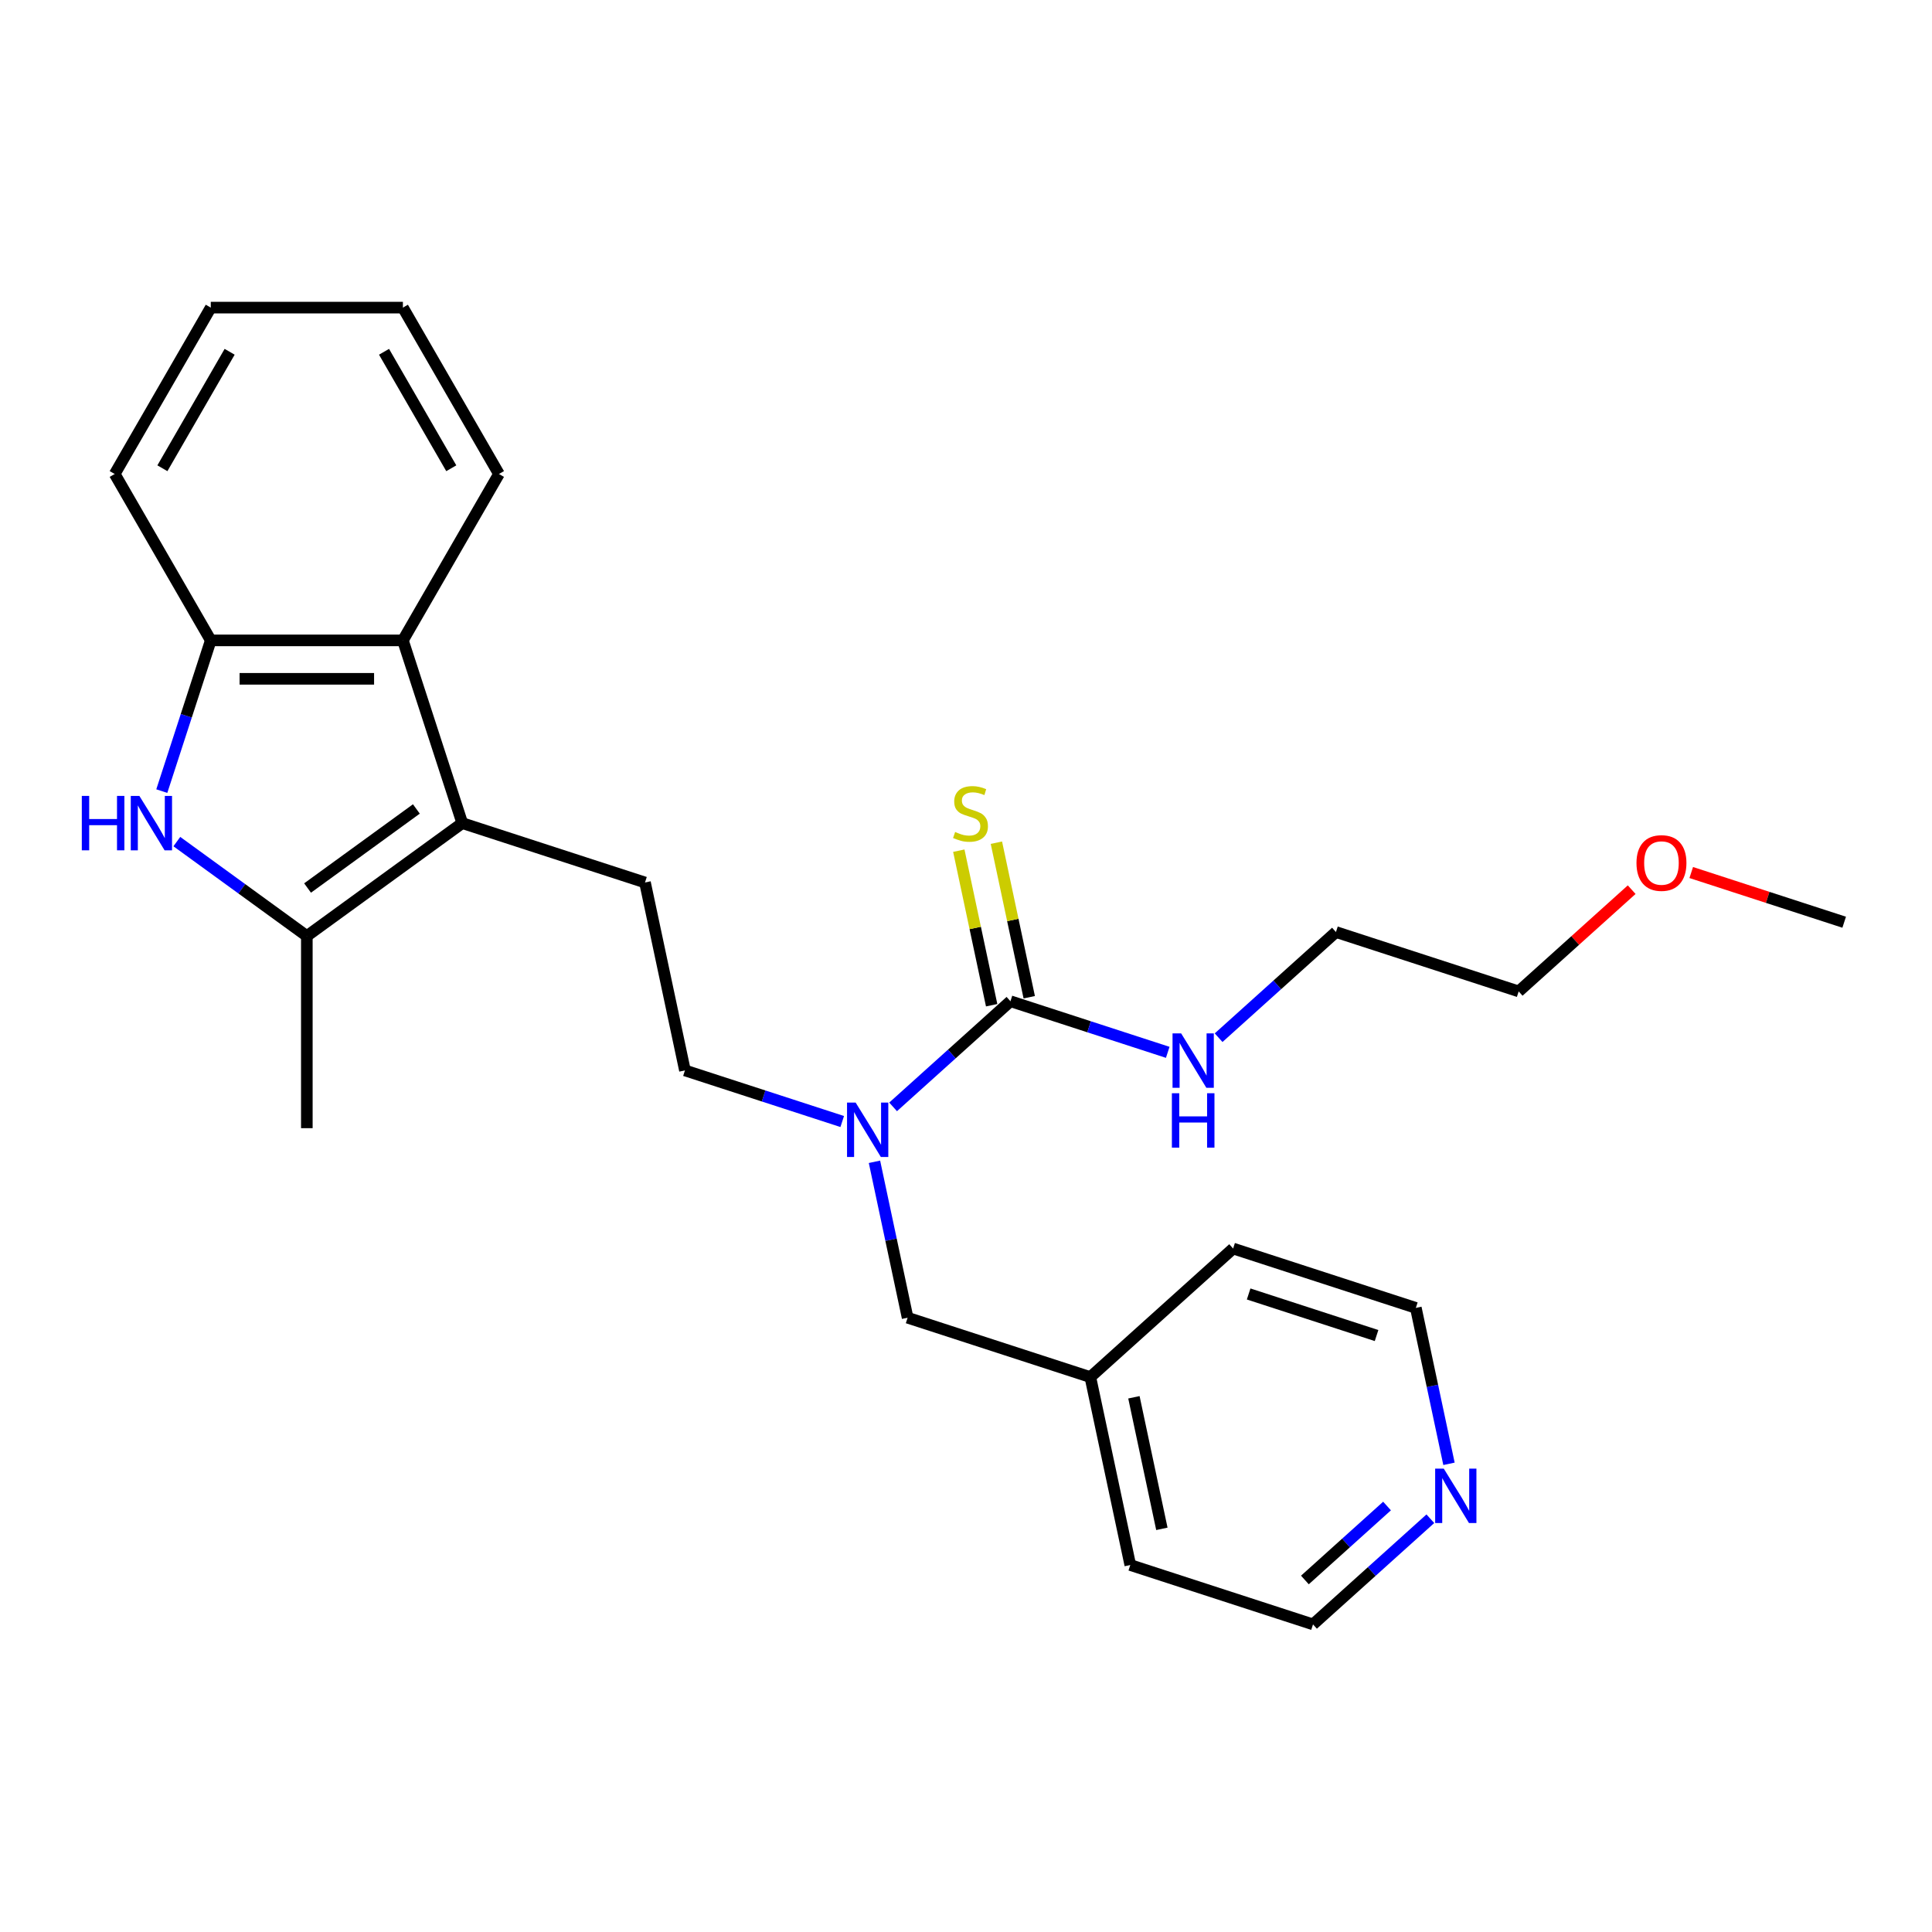 <?xml version='1.0' encoding='iso-8859-1'?>
<svg version='1.1' baseProfile='full'
              xmlns='http://www.w3.org/2000/svg'
                      xmlns:rdkit='http://www.rdkit.org/xml'
                      xmlns:xlink='http://www.w3.org/1999/xlink'
                  xml:space='preserve'
width='1000px' height='1000px' viewBox='0 0 1000 1000'>
<!-- END OF HEADER -->
<rect style='opacity:1.0;fill:#FFFFFF;stroke:none' width='1000' height='1000' x='0' y='0'> </rect>
<path class='bond-1' d='M 239.27,426.042 L 158.817,484.495' style='fill:none;fill-rule:evenodd;stroke:#000000;stroke-width:6px;stroke-linecap:butt;stroke-linejoin:miter;stroke-opacity:1' />
<path class='bond-1' d='M 215.512,418.719 L 159.195,459.636' style='fill:none;fill-rule:evenodd;stroke:#000000;stroke-width:6px;stroke-linecap:butt;stroke-linejoin:miter;stroke-opacity:1' />
<path class='bond-3' d='M 239.27,426.042 L 208.54,331.464' style='fill:none;fill-rule:evenodd;stroke:#000000;stroke-width:6px;stroke-linecap:butt;stroke-linejoin:miter;stroke-opacity:1' />
<path class='bond-6' d='M 239.27,426.042 L 333.849,456.773' style='fill:none;fill-rule:evenodd;stroke:#000000;stroke-width:6px;stroke-linecap:butt;stroke-linejoin:miter;stroke-opacity:1' />
<path class='bond-0' d='M 91.531,435.608 L 125.174,460.052' style='fill:none;fill-rule:evenodd;stroke:#0000FF;stroke-width:6px;stroke-linecap:butt;stroke-linejoin:miter;stroke-opacity:1' />
<path class='bond-0' d='M 125.174,460.052 L 158.817,484.495' style='fill:none;fill-rule:evenodd;stroke:#000000;stroke-width:6px;stroke-linecap:butt;stroke-linejoin:miter;stroke-opacity:1' />
<path class='bond-26' d='M 83.747,409.475 L 96.421,370.469' style='fill:none;fill-rule:evenodd;stroke:#0000FF;stroke-width:6px;stroke-linecap:butt;stroke-linejoin:miter;stroke-opacity:1' />
<path class='bond-26' d='M 96.421,370.469 L 109.095,331.464' style='fill:none;fill-rule:evenodd;stroke:#000000;stroke-width:6px;stroke-linecap:butt;stroke-linejoin:miter;stroke-opacity:1' />
<path class='bond-13' d='M 158.817,484.495 L 158.817,583.94' style='fill:none;fill-rule:evenodd;stroke:#000000;stroke-width:6px;stroke-linecap:butt;stroke-linejoin:miter;stroke-opacity:1' />
<path class='bond-2' d='M 523.006,518.233 L 492.638,545.577' style='fill:none;fill-rule:evenodd;stroke:#000000;stroke-width:6px;stroke-linecap:butt;stroke-linejoin:miter;stroke-opacity:1' />
<path class='bond-2' d='M 492.638,545.577 L 462.27,572.92' style='fill:none;fill-rule:evenodd;stroke:#0000FF;stroke-width:6px;stroke-linecap:butt;stroke-linejoin:miter;stroke-opacity:1' />
<path class='bond-7' d='M 532.733,516.166 L 524.232,476.171' style='fill:none;fill-rule:evenodd;stroke:#000000;stroke-width:6px;stroke-linecap:butt;stroke-linejoin:miter;stroke-opacity:1' />
<path class='bond-7' d='M 524.232,476.171 L 515.731,436.177' style='fill:none;fill-rule:evenodd;stroke:#CCCC00;stroke-width:6px;stroke-linecap:butt;stroke-linejoin:miter;stroke-opacity:1' />
<path class='bond-7' d='M 513.278,520.301 L 504.777,480.306' style='fill:none;fill-rule:evenodd;stroke:#000000;stroke-width:6px;stroke-linecap:butt;stroke-linejoin:miter;stroke-opacity:1' />
<path class='bond-7' d='M 504.777,480.306 L 496.276,440.312' style='fill:none;fill-rule:evenodd;stroke:#CCCC00;stroke-width:6px;stroke-linecap:butt;stroke-linejoin:miter;stroke-opacity:1' />
<path class='bond-11' d='M 523.006,518.233 L 563.711,531.459' style='fill:none;fill-rule:evenodd;stroke:#000000;stroke-width:6px;stroke-linecap:butt;stroke-linejoin:miter;stroke-opacity:1' />
<path class='bond-11' d='M 563.711,531.459 L 604.417,544.686' style='fill:none;fill-rule:evenodd;stroke:#0000FF;stroke-width:6px;stroke-linecap:butt;stroke-linejoin:miter;stroke-opacity:1' />
<path class='bond-4' d='M 208.54,331.464 L 109.095,331.464' style='fill:none;fill-rule:evenodd;stroke:#000000;stroke-width:6px;stroke-linecap:butt;stroke-linejoin:miter;stroke-opacity:1' />
<path class='bond-4' d='M 193.623,351.353 L 124.011,351.353' style='fill:none;fill-rule:evenodd;stroke:#000000;stroke-width:6px;stroke-linecap:butt;stroke-linejoin:miter;stroke-opacity:1' />
<path class='bond-14' d='M 208.54,331.464 L 258.263,245.341' style='fill:none;fill-rule:evenodd;stroke:#000000;stroke-width:6px;stroke-linecap:butt;stroke-linejoin:miter;stroke-opacity:1' />
<path class='bond-15' d='M 109.095,331.464 L 59.372,245.341' style='fill:none;fill-rule:evenodd;stroke:#000000;stroke-width:6px;stroke-linecap:butt;stroke-linejoin:miter;stroke-opacity:1' />
<path class='bond-5' d='M 435.936,580.497 L 395.231,567.271' style='fill:none;fill-rule:evenodd;stroke:#0000FF;stroke-width:6px;stroke-linecap:butt;stroke-linejoin:miter;stroke-opacity:1' />
<path class='bond-5' d='M 395.231,567.271 L 354.525,554.045' style='fill:none;fill-rule:evenodd;stroke:#000000;stroke-width:6px;stroke-linecap:butt;stroke-linejoin:miter;stroke-opacity:1' />
<path class='bond-9' d='M 452.625,601.343 L 461.202,641.695' style='fill:none;fill-rule:evenodd;stroke:#0000FF;stroke-width:6px;stroke-linecap:butt;stroke-linejoin:miter;stroke-opacity:1' />
<path class='bond-9' d='M 461.202,641.695 L 469.779,682.048' style='fill:none;fill-rule:evenodd;stroke:#000000;stroke-width:6px;stroke-linecap:butt;stroke-linejoin:miter;stroke-opacity:1' />
<path class='bond-8' d='M 333.849,456.773 L 354.525,554.045' style='fill:none;fill-rule:evenodd;stroke:#000000;stroke-width:6px;stroke-linecap:butt;stroke-linejoin:miter;stroke-opacity:1' />
<path class='bond-12' d='M 469.779,682.048 L 564.357,712.778' style='fill:none;fill-rule:evenodd;stroke:#000000;stroke-width:6px;stroke-linecap:butt;stroke-linejoin:miter;stroke-opacity:1' />
<path class='bond-10' d='M 740.347,786.094 L 709.979,813.438' style='fill:none;fill-rule:evenodd;stroke:#0000FF;stroke-width:6px;stroke-linecap:butt;stroke-linejoin:miter;stroke-opacity:1' />
<path class='bond-10' d='M 709.979,813.438 L 679.612,840.781' style='fill:none;fill-rule:evenodd;stroke:#000000;stroke-width:6px;stroke-linecap:butt;stroke-linejoin:miter;stroke-opacity:1' />
<path class='bond-10' d='M 717.929,779.517 L 696.671,798.657' style='fill:none;fill-rule:evenodd;stroke:#0000FF;stroke-width:6px;stroke-linecap:butt;stroke-linejoin:miter;stroke-opacity:1' />
<path class='bond-10' d='M 696.671,798.657 L 675.414,817.797' style='fill:none;fill-rule:evenodd;stroke:#000000;stroke-width:6px;stroke-linecap:butt;stroke-linejoin:miter;stroke-opacity:1' />
<path class='bond-28' d='M 749.992,757.671 L 741.415,717.319' style='fill:none;fill-rule:evenodd;stroke:#0000FF;stroke-width:6px;stroke-linecap:butt;stroke-linejoin:miter;stroke-opacity:1' />
<path class='bond-28' d='M 741.415,717.319 L 732.838,676.966' style='fill:none;fill-rule:evenodd;stroke:#000000;stroke-width:6px;stroke-linecap:butt;stroke-linejoin:miter;stroke-opacity:1' />
<path class='bond-19' d='M 630.75,537.108 L 661.118,509.765' style='fill:none;fill-rule:evenodd;stroke:#0000FF;stroke-width:6px;stroke-linecap:butt;stroke-linejoin:miter;stroke-opacity:1' />
<path class='bond-19' d='M 661.118,509.765 L 691.486,482.422' style='fill:none;fill-rule:evenodd;stroke:#000000;stroke-width:6px;stroke-linecap:butt;stroke-linejoin:miter;stroke-opacity:1' />
<path class='bond-20' d='M 564.357,712.778 L 638.26,646.236' style='fill:none;fill-rule:evenodd;stroke:#000000;stroke-width:6px;stroke-linecap:butt;stroke-linejoin:miter;stroke-opacity:1' />
<path class='bond-21' d='M 564.357,712.778 L 585.033,810.051' style='fill:none;fill-rule:evenodd;stroke:#000000;stroke-width:6px;stroke-linecap:butt;stroke-linejoin:miter;stroke-opacity:1' />
<path class='bond-21' d='M 586.913,723.234 L 601.386,791.325' style='fill:none;fill-rule:evenodd;stroke:#000000;stroke-width:6px;stroke-linecap:butt;stroke-linejoin:miter;stroke-opacity:1' />
<path class='bond-24' d='M 258.263,245.341 L 208.54,159.219' style='fill:none;fill-rule:evenodd;stroke:#000000;stroke-width:6px;stroke-linecap:butt;stroke-linejoin:miter;stroke-opacity:1' />
<path class='bond-24' d='M 233.58,242.368 L 198.774,182.082' style='fill:none;fill-rule:evenodd;stroke:#000000;stroke-width:6px;stroke-linecap:butt;stroke-linejoin:miter;stroke-opacity:1' />
<path class='bond-27' d='M 59.372,245.341 L 109.095,159.219' style='fill:none;fill-rule:evenodd;stroke:#000000;stroke-width:6px;stroke-linecap:butt;stroke-linejoin:miter;stroke-opacity:1' />
<path class='bond-27' d='M 84.055,242.368 L 118.861,182.082' style='fill:none;fill-rule:evenodd;stroke:#000000;stroke-width:6px;stroke-linecap:butt;stroke-linejoin:miter;stroke-opacity:1' />
<path class='bond-16' d='M 844.553,460.489 L 815.309,486.82' style='fill:none;fill-rule:evenodd;stroke:#FF0000;stroke-width:6px;stroke-linecap:butt;stroke-linejoin:miter;stroke-opacity:1' />
<path class='bond-16' d='M 815.309,486.82 L 786.065,513.152' style='fill:none;fill-rule:evenodd;stroke:#000000;stroke-width:6px;stroke-linecap:butt;stroke-linejoin:miter;stroke-opacity:1' />
<path class='bond-23' d='M 875.381,451.618 L 914.963,464.479' style='fill:none;fill-rule:evenodd;stroke:#FF0000;stroke-width:6px;stroke-linecap:butt;stroke-linejoin:miter;stroke-opacity:1' />
<path class='bond-23' d='M 914.963,464.479 L 954.545,477.34' style='fill:none;fill-rule:evenodd;stroke:#000000;stroke-width:6px;stroke-linecap:butt;stroke-linejoin:miter;stroke-opacity:1' />
<path class='bond-17' d='M 732.838,676.966 L 638.26,646.236' style='fill:none;fill-rule:evenodd;stroke:#000000;stroke-width:6px;stroke-linecap:butt;stroke-linejoin:miter;stroke-opacity:1' />
<path class='bond-17' d='M 712.505,691.273 L 646.3,669.761' style='fill:none;fill-rule:evenodd;stroke:#000000;stroke-width:6px;stroke-linecap:butt;stroke-linejoin:miter;stroke-opacity:1' />
<path class='bond-18' d='M 679.612,840.781 L 585.033,810.051' style='fill:none;fill-rule:evenodd;stroke:#000000;stroke-width:6px;stroke-linecap:butt;stroke-linejoin:miter;stroke-opacity:1' />
<path class='bond-22' d='M 691.486,482.422 L 786.065,513.152' style='fill:none;fill-rule:evenodd;stroke:#000000;stroke-width:6px;stroke-linecap:butt;stroke-linejoin:miter;stroke-opacity:1' />
<path class='bond-25' d='M 208.54,159.219 L 109.095,159.219' style='fill:none;fill-rule:evenodd;stroke:#000000;stroke-width:6px;stroke-linecap:butt;stroke-linejoin:miter;stroke-opacity:1' />
<path  class='atom-1' d='M 42.345 411.961
L 46.164 411.961
L 46.164 423.934
L 60.563 423.934
L 60.563 411.961
L 64.382 411.961
L 64.382 440.124
L 60.563 440.124
L 60.563 427.116
L 46.164 427.116
L 46.164 440.124
L 42.345 440.124
L 42.345 411.961
' fill='#0000FF'/>
<path  class='atom-1' d='M 72.139 411.961
L 81.368 426.878
Q 82.282 428.349, 83.754 431.014
Q 85.226 433.68, 85.305 433.839
L 85.305 411.961
L 89.045 411.961
L 89.045 440.124
L 85.186 440.124
L 75.281 423.815
Q 74.128 421.905, 72.895 419.717
Q 71.701 417.53, 71.343 416.853
L 71.343 440.124
L 67.684 440.124
L 67.684 411.961
L 72.139 411.961
' fill='#0000FF'/>
<path  class='atom-6' d='M 442.878 570.694
L 452.106 585.611
Q 453.021 587.082, 454.493 589.748
Q 455.965 592.413, 456.044 592.572
L 456.044 570.694
L 459.784 570.694
L 459.784 598.857
L 455.925 598.857
L 446.02 582.548
Q 444.867 580.638, 443.634 578.451
Q 442.44 576.263, 442.082 575.587
L 442.082 598.857
L 438.423 598.857
L 438.423 570.694
L 442.878 570.694
' fill='#0000FF'/>
<path  class='atom-8' d='M 494.374 430.627
Q 494.692 430.746, 496.005 431.303
Q 497.318 431.86, 498.75 432.218
Q 500.221 432.536, 501.653 432.536
Q 504.319 432.536, 505.87 431.263
Q 507.421 429.951, 507.421 427.683
Q 507.421 426.132, 506.626 425.177
Q 505.87 424.223, 504.677 423.706
Q 503.483 423.188, 501.494 422.592
Q 498.988 421.836, 497.477 421.12
Q 496.005 420.404, 494.931 418.892
Q 493.897 417.381, 493.897 414.835
Q 493.897 411.295, 496.283 409.107
Q 498.71 406.919, 503.483 406.919
Q 506.745 406.919, 510.444 408.47
L 509.529 411.533
Q 506.148 410.141, 503.603 410.141
Q 500.858 410.141, 499.346 411.295
Q 497.835 412.409, 497.874 414.358
Q 497.874 415.869, 498.63 416.784
Q 499.426 417.699, 500.54 418.216
Q 501.693 418.733, 503.603 419.33
Q 506.148 420.125, 507.66 420.921
Q 509.171 421.717, 510.245 423.348
Q 511.359 424.939, 511.359 427.683
Q 511.359 431.582, 508.734 433.69
Q 506.148 435.758, 501.813 435.758
Q 499.306 435.758, 497.397 435.201
Q 495.528 434.684, 493.3 433.769
L 494.374 430.627
' fill='#CCCC00'/>
<path  class='atom-11' d='M 747.289 760.157
L 756.517 775.074
Q 757.432 776.546, 758.904 779.211
Q 760.376 781.876, 760.455 782.035
L 760.455 760.157
L 764.194 760.157
L 764.194 788.32
L 760.336 788.32
L 750.431 772.011
Q 749.278 770.102, 748.044 767.914
Q 746.851 765.726, 746.493 765.05
L 746.493 788.32
L 742.834 788.32
L 742.834 760.157
L 747.289 760.157
' fill='#0000FF'/>
<path  class='atom-12' d='M 611.359 534.882
L 620.587 549.799
Q 621.502 551.271, 622.974 553.936
Q 624.446 556.601, 624.525 556.76
L 624.525 534.882
L 628.264 534.882
L 628.264 563.045
L 624.406 563.045
L 614.501 546.736
Q 613.347 544.827, 612.114 542.639
Q 610.921 540.451, 610.563 539.775
L 610.563 563.045
L 606.903 563.045
L 606.903 534.882
L 611.359 534.882
' fill='#0000FF'/>
<path  class='atom-12' d='M 606.565 565.861
L 610.384 565.861
L 610.384 577.835
L 624.784 577.835
L 624.784 565.861
L 628.602 565.861
L 628.602 594.024
L 624.784 594.024
L 624.784 581.017
L 610.384 581.017
L 610.384 594.024
L 606.565 594.024
L 606.565 565.861
' fill='#0000FF'/>
<path  class='atom-17' d='M 847.039 446.689
Q 847.039 439.927, 850.381 436.148
Q 853.722 432.369, 859.967 432.369
Q 866.212 432.369, 869.554 436.148
Q 872.895 439.927, 872.895 446.689
Q 872.895 453.531, 869.514 457.43
Q 866.133 461.288, 859.967 461.288
Q 853.762 461.288, 850.381 457.43
Q 847.039 453.571, 847.039 446.689
M 859.967 458.106
Q 864.263 458.106, 866.57 455.242
Q 868.917 452.338, 868.917 446.689
Q 868.917 441.16, 866.57 438.376
Q 864.263 435.552, 859.967 435.552
Q 855.671 435.552, 853.324 438.336
Q 851.017 441.12, 851.017 446.689
Q 851.017 452.378, 853.324 455.242
Q 855.671 458.106, 859.967 458.106
' fill='#FF0000'/>
</svg>
